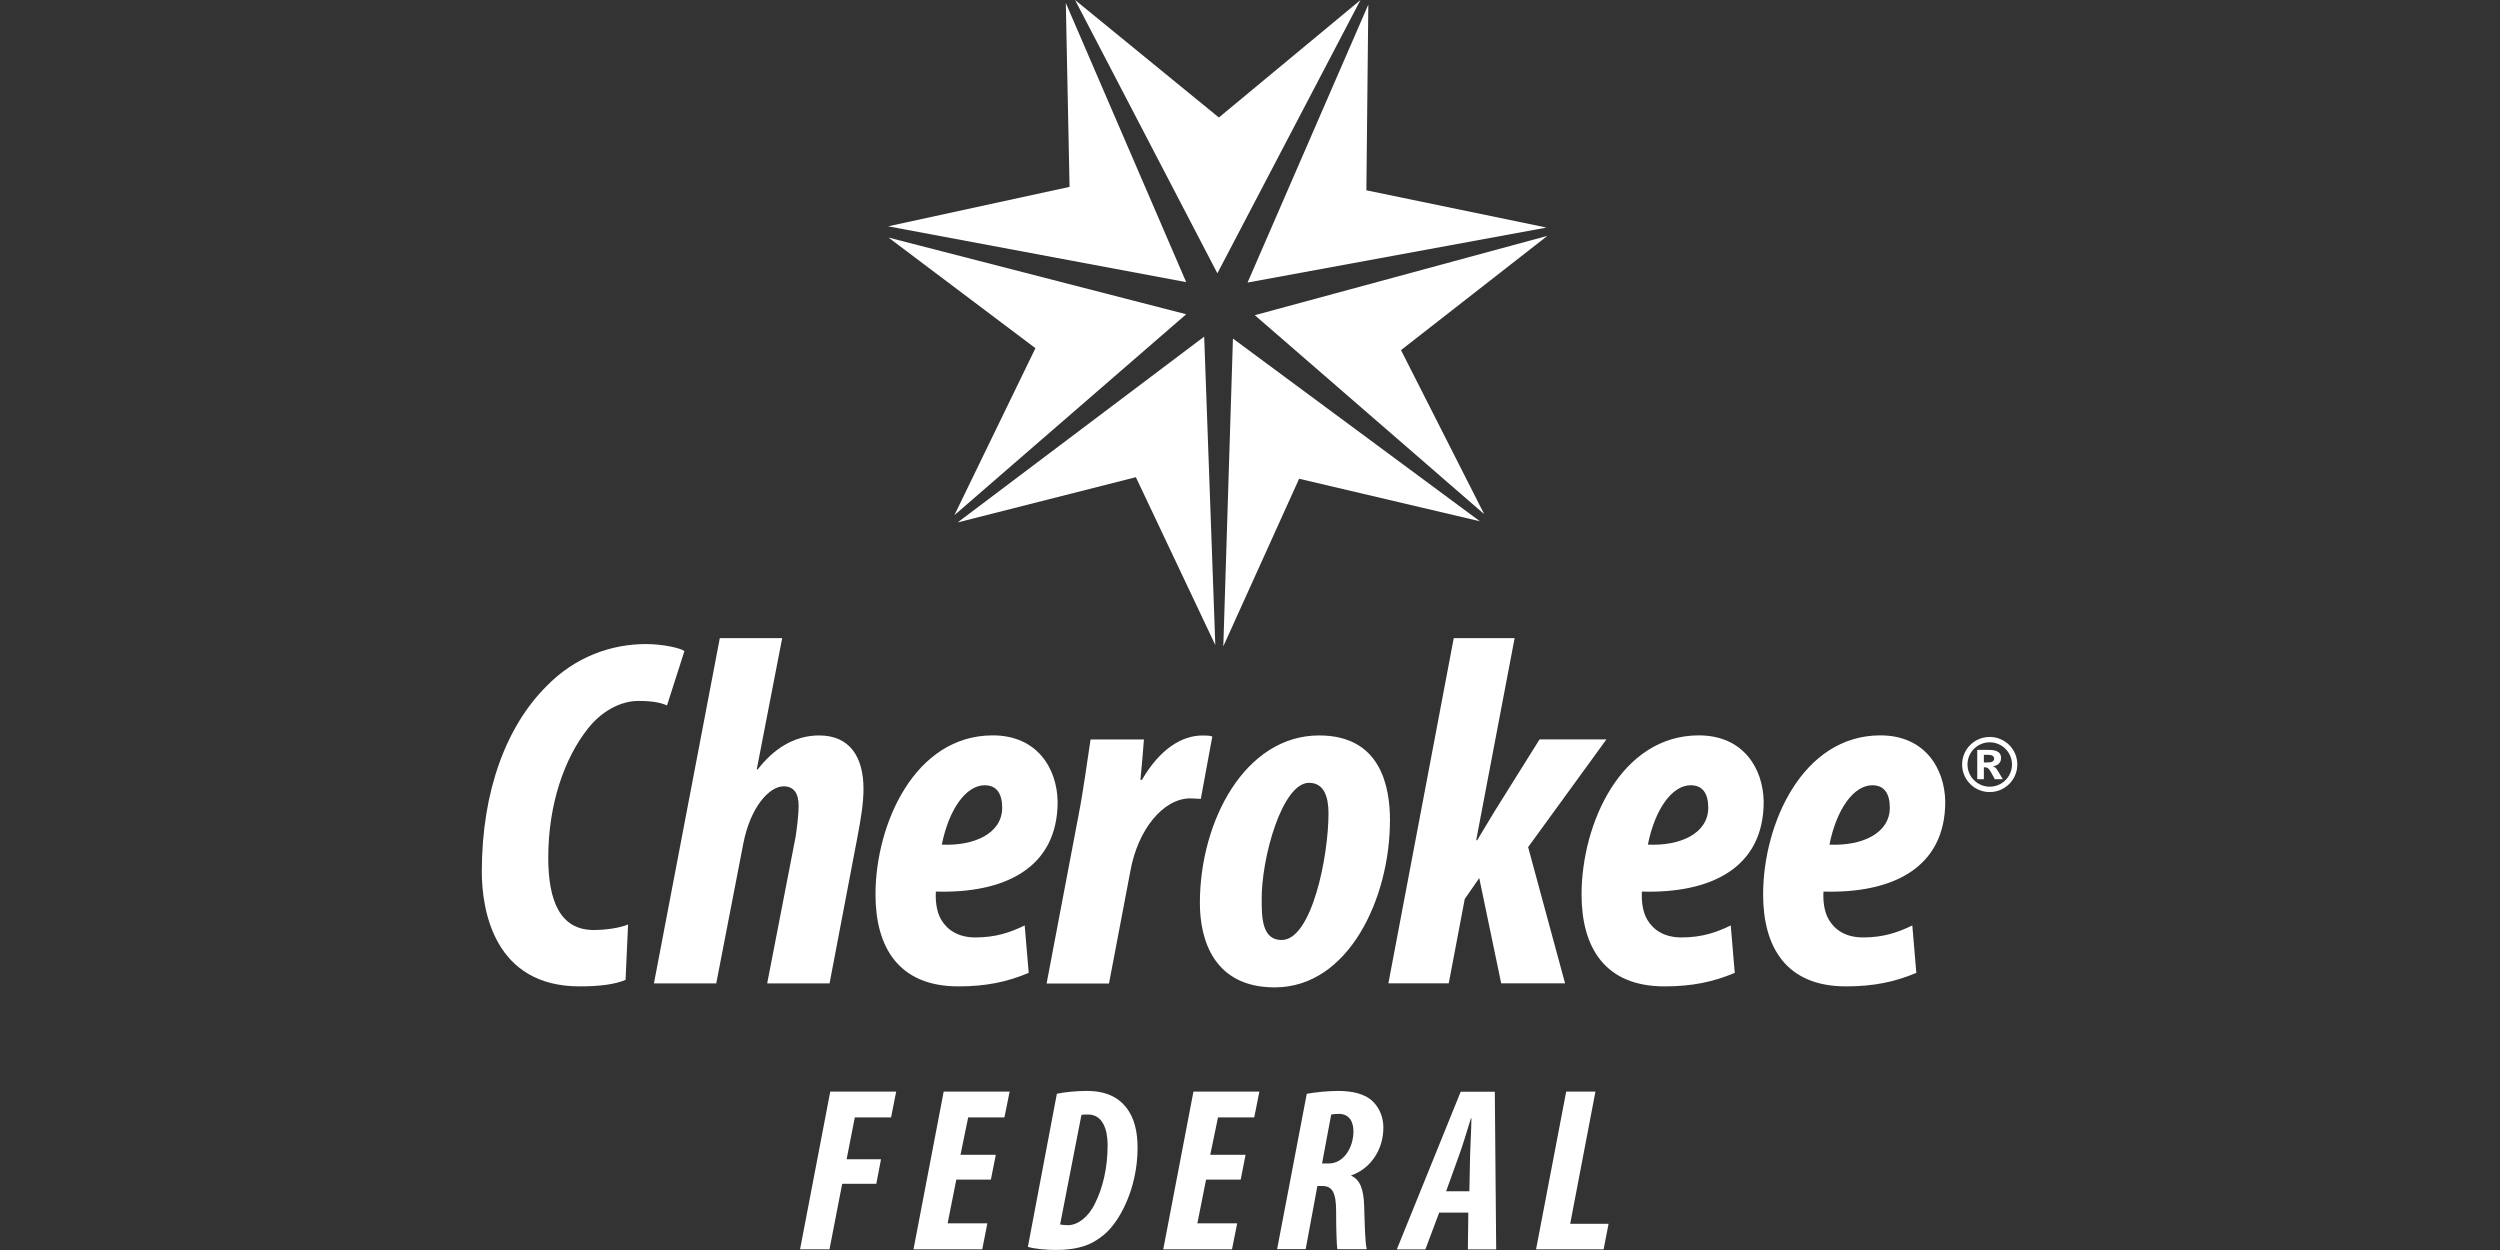 <svg xmlns="http://www.w3.org/2000/svg" id="Layer_1" viewBox="0 0 400 200"><rect x="0" y="0" width="400" height="200" fill="#333333" stroke="none"/><defs><style>.cls-1{fill:#fff;}</style></defs><polygon class="cls-1" points="132.84 174.66 128.01 199.89 132.72 199.89 134.75 189.41 140.21 189.41 140.96 185.48 135.46 185.48 136.77 178.78 142.57 178.78 143.39 174.66 132.84 174.66"></polygon><polygon class="cls-1" points="150.99 174.66 146.16 199.89 157.16 199.89 157.98 195.73 151.62 195.73 153.01 188.74 158.54 188.74 159.33 184.77 153.68 184.77 154.91 178.78 160.71 178.78 161.54 174.66 150.99 174.66"></polygon><path class="cls-1" d="m169.62,195.92c.3.04.75.11,1.24.11,1.53,0,3.26-1.23,4.34-3.48,1.2-2.4,2.02-5.54,2.02-9.36,0-2.4-.75-4.87-3.14-4.87-.45,0-.82,0-1.05.07l-3.41,17.51Zm-.52-20.92c1.27-.26,2.99-.45,4.83-.45,3.03,0,5.01,1.05,6.21,2.58,1.42,1.76,1.87,4.04,1.87,6.55,0,6.4-2.84,11.83-5.43,13.92-2.06,1.72-4.3,2.39-7.63,2.39-1.46,0-3.33-.15-4.49-.49l4.64-24.51Z"></path><polygon class="cls-1" points="190.95 174.66 186.12 199.89 197.12 199.89 197.95 195.73 191.58 195.73 192.97 188.74 198.51 188.74 199.29 184.77 193.64 184.77 194.88 178.78 200.68 178.78 201.5 174.66 190.95 174.66"></polygon><path class="cls-1" d="m211.53,186.15h1.09c2.36,0,3.93-2.51,3.93-5.16,0-1.35-.56-2.77-2.32-2.77-.49,0-.94.04-1.24.11l-1.46,7.82Zm-2.43-11.15c1.57-.26,3.33-.45,5.01-.45,2.17,0,4.27.41,5.58,1.72,1.05,1.05,1.65,2.51,1.65,4.15,0,3.71-2.24,6.66-5.13,7.63v.07c1.38.64,1.98,2.1,2.06,4.9.08,2.81.15,5.91.41,6.85h-4.71c-.11-.71-.19-3.26-.19-6.03,0-3.07-.64-4.08-2.21-4.08h-.79l-1.87,10.1h-4.57l4.75-24.89Z"></path><path class="cls-1" d="m235.1,190.61l.11-5.58c.04-1.53.19-4.19.22-6.1h-.08c-.6,1.91-1.42,4.68-1.95,6.06l-2.02,5.61h3.7Zm-4.83,3.41l-2.21,5.88h-4.57l10.22-25.22h5.46l.22,25.22h-4.53l.07-5.88h-4.68Z"></path><polygon class="cls-1" points="250.59 174.66 245.77 199.89 256.58 199.89 257.37 195.81 251.23 195.81 255.27 174.66 250.59 174.66"></polygon><path class="cls-1" d="m100.08,156.78c-1.68.72-4.15,1.04-7.34,1.04-13.65,0-15.65-12.13-15.65-18.36,0-13.01,3.99-23.31,10.3-29.62,4.63-4.79,10.46-6.79,15.97-6.79,2.71,0,5.51.64,6.15,1.12l-2.79,8.7c-1.04-.48-2.47-.72-4.63-.72-2.8,0-5.91,1.68-8.06,4.47-3.67,4.63-6.31,11.98-6.31,20.6,0,6.95,1.92,11.58,7.26,11.58,1.92,0,4.15-.32,5.51-.88l-.4,8.86Z"></path><path class="cls-1" d="m104.63,157.34l10.54-55.24h9.98l-4.07,21h.16c2.4-3.11,5.67-5.43,9.82-5.43,4.95,0,7.1,3.51,7.1,8.54,0,2.24-.4,4.71-.96,7.66l-4.47,23.47h-9.98l4.55-23.47c.24-1.52.48-3.67.48-4.95,0-1.92-.72-3.11-2.4-3.11-2.31,0-5.35,3.35-6.47,9.26l-4.31,22.27h-9.98Z"></path><path class="cls-1" d="m157.56,125.64c-3.04,0-5.75,3.91-6.87,9.5,5.27.24,9.66-1.84,9.66-5.91,0-2.24-.88-3.59-2.79-3.59m7.03,30.02c-3.43,1.44-6.79,2.16-11.26,2.16-9.58,0-13.25-6.31-13.25-14.69,0-11.34,6.31-25.47,18.76-25.47,7.1,0,10.3,5.27,10.38,10.62,0,10.7-8.62,14.69-19.48,14.37-.08,1.12,0,3.11.88,4.55.96,1.6,2.71,2.79,5.43,2.79,3.27,0,5.59-.8,7.9-1.92l.64,7.58Z"></path><path class="cls-1" d="m167.46,157.34l5.03-26.5c.88-4.47,1.44-8.94,2-12.53h8.54c-.16,2-.32,4.07-.56,6.47h.24c2.87-4.95,6.39-7.1,9.66-7.1.64,0,1.12,0,1.6.16l-1.84,9.98c-.4,0-1.12-.08-1.68-.08-4.31,0-8.38,4.95-9.58,11.58l-3.43,18.04h-9.98Z"></path><path class="cls-1" d="m201.87,144.01c0,2.87.08,6.39,3.19,6.39,4.79,0,7.5-13.25,7.5-20.28,0-2.63-.72-4.87-3.11-4.87-4.31,0-7.66,12.06-7.58,18.76m20.52-12.69c0,12.29-6.55,26.66-18.44,26.66-9.82,0-11.97-7.74-11.97-13.49,0-13.17,7.26-26.82,19.08-26.82,9.9,0,11.34,8.22,11.34,13.65"></path><path class="cls-1" d="m222.14,157.34l10.46-55.24h9.74l-6.15,32.33h.16c.96-1.6,1.92-3.19,2.79-4.63l7.19-11.5h10.7l-12.53,17.24,5.91,21.79h-10.22l-3.51-16.84-2.32,3.35-2.56,13.49h-9.66Z"></path><path class="cls-1" d="m270.52,125.64c-3.03,0-5.75,3.91-6.86,9.5,5.27.24,9.66-1.84,9.66-5.91,0-2.24-.88-3.59-2.79-3.59m7.03,30.02c-3.43,1.44-6.79,2.16-11.26,2.16-9.58,0-13.25-6.31-13.25-14.69,0-11.34,6.31-25.47,18.76-25.47,7.11,0,10.3,5.27,10.38,10.62,0,10.7-8.62,14.69-19.48,14.37-.08,1.12,0,3.11.88,4.55.96,1.6,2.71,2.79,5.43,2.79,3.27,0,5.59-.8,7.9-1.92l.64,7.58Z"></path><path class="cls-1" d="m299.58,125.64c-3.04,0-5.75,3.91-6.87,9.5,5.27.24,9.66-1.84,9.66-5.91,0-2.24-.88-3.59-2.79-3.59m7.03,30.02c-3.43,1.44-6.79,2.16-11.26,2.16-9.58,0-13.25-6.31-13.25-14.69,0-11.34,6.31-25.47,18.76-25.47,7.1,0,10.3,5.27,10.38,10.62,0,10.7-8.62,14.69-19.48,14.37-.08,1.12,0,3.11.88,4.55.96,1.6,2.71,2.79,5.43,2.79,3.27,0,5.59-.8,7.9-1.92l.64,7.58Z"></path><polygon class="cls-1" points="142.1 36.21 189.79 45.14 189.79 45.14 189.79 45.14 170.53 .48 171.13 29.9 171.13 29.9 171.13 29.9 142.1 36.21"></polygon><polygon class="cls-1" points="195.02 18.8 172.01 0 194.78 43.73 194.78 43.73 194.78 43.73 194.78 43.73 194.78 43.73 217.67 .01 195.02 18.8"></polygon><polygon class="cls-1" points="218.93 .74 199.61 45.21 199.6 45.21 247.44 36.41 218.62 30.45 218.62 30.45 218.93 .74"></polygon><polygon class="cls-1" points="197.27 54.17 197.27 54.17 197.27 54.17 197.27 54.17 195.73 103.41 207.86 76.6 236.78 83.4 197.27 54.17 197.27 54.17"></polygon><polygon class="cls-1" points="152.7 82.43 189.79 50.28 189.79 50.28 189.79 50.28 189.79 50.28 189.79 50.28 142.16 38.01 165.67 55.71 165.67 55.71 165.67 55.71 152.7 82.43"></polygon><polygon class="cls-1" points="224.16 56.02 247.58 37.74 200.77 50.43 200.77 50.43 200.77 50.43 237.47 82.26 224.16 56.02 224.16 56.02"></polygon><polygon class="cls-1" points="192.67 53.86 192.67 53.86 153.22 83.59 181.74 76.35 194.45 103.21 192.67 53.86 192.67 53.86"></polygon><path class="cls-1" d="m322.77,122.32c0,2.43-1.98,4.41-4.42,4.41s-4.41-1.97-4.41-4.41,1.97-4.41,4.41-4.41,4.42,1.97,4.42,4.41Zm-7.97,0c0,1.96,1.59,3.55,3.55,3.55s3.57-1.59,3.57-3.55-1.61-3.55-3.57-3.55-3.55,1.59-3.55,3.55Zm1.56-2.34h1.54c.91,0,2.27,0,2.27,1.32,0,1.04-.98,1.25-1.26,1.31v.02c.44.17.53.3,1.26,1.57l.27.47h-1.28l-.2-.38c-.71-1.33-.85-1.57-1.54-1.51v1.89h-1.06v-4.7Zm1.06,2.01h.45c.56,0,1.19-.04,1.19-.61,0-.61-.72-.61-1.17-.61h-.47v1.23Z"></path></svg>
